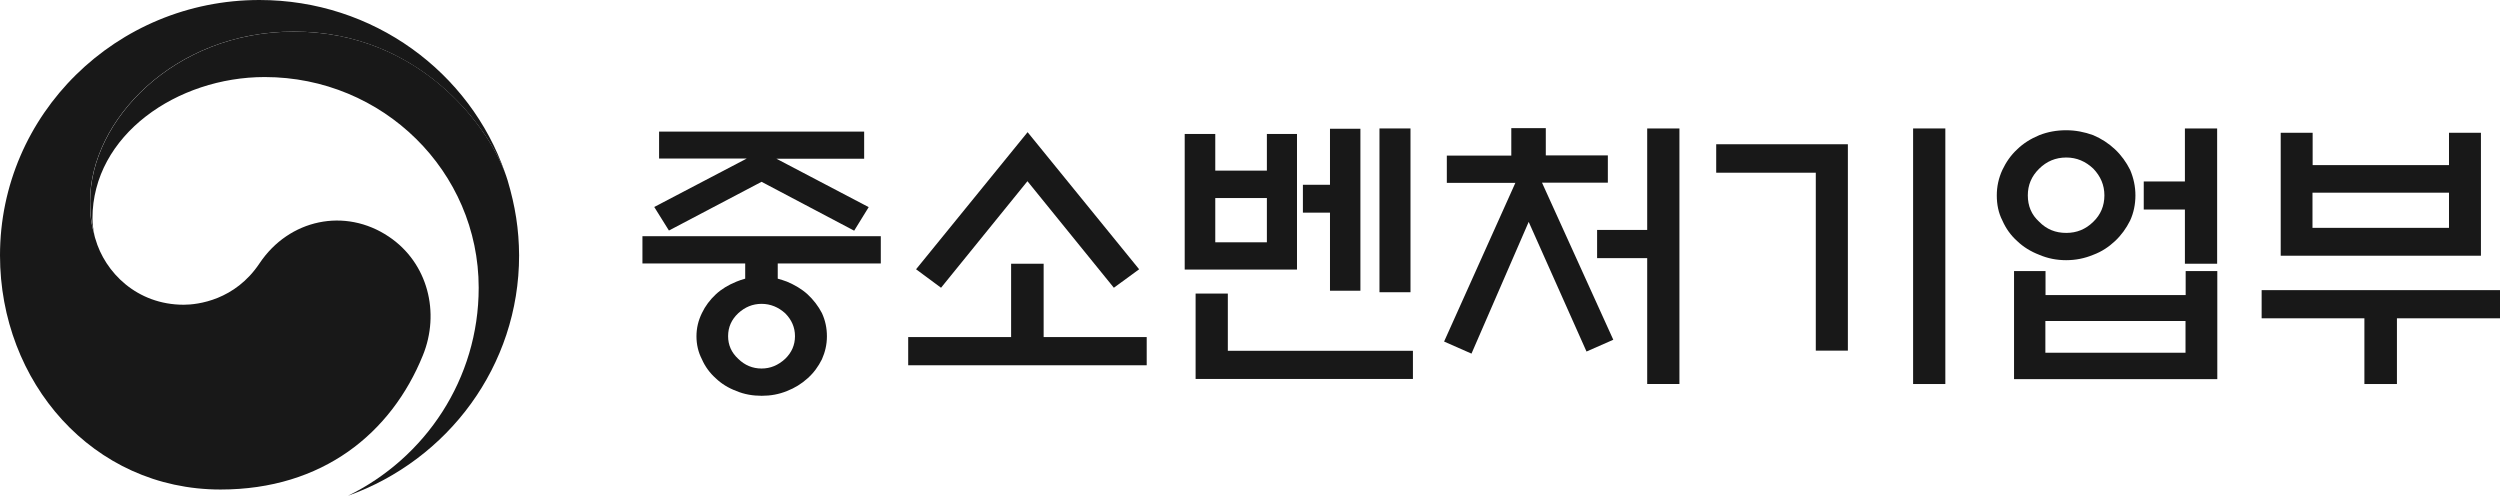 <svg width="237" height="47" viewBox="0 0 237 47" fill="none" xmlns="http://www.w3.org/2000/svg">
<g clip-path="url(#clip0_568_801)">
<path d="M36.858 22.433C32.711 19.65 27.403 20.781 24.605 24.962C22.281 28.451 18.766 28.889 17.417 28.889C12.97 28.889 9.943 25.81 9.039 22.631C9.024 22.603 9.024 22.575 9.01 22.546C8.996 22.504 8.996 22.476 8.981 22.433C8.623 21.105 8.537 20.47 8.537 19.057C8.537 11.457 16.456 2.995 27.862 2.995C39.541 2.995 46.226 11.754 47.962 16.627C47.919 16.543 47.905 16.458 47.876 16.373C44.562 6.837 35.394 0 24.591 0C11.019 0 0 10.835 0 24.213C0 36.179 8.752 46.407 20.904 46.407C30.588 46.407 37.102 41.053 40.086 33.693C41.736 29.652 40.574 24.92 36.858 22.433Z" fill="#181818"/>
<path d="M48.12 17.094C46.685 12.347 39.957 2.995 27.876 2.995C16.47 2.995 8.551 11.457 8.551 19.057C8.551 20.47 8.637 21.092 8.996 22.434C8.852 21.854 8.766 21.275 8.766 20.71C8.766 12.785 16.815 7.304 25.093 7.304C36.298 7.304 45.38 16.246 45.38 27.279C45.38 35.925 40.33 43.412 32.984 47C42.453 43.624 49.211 34.696 49.211 24.214C49.196 21.741 48.852 19.552 48.12 17.094Z" fill="#181818"/>
<path d="M70.645 26.417V24.976H60.903V22.391H83.5V24.976H73.73V26.417C74.017 26.502 74.318 26.587 74.605 26.7C75.337 27.011 75.996 27.392 76.556 27.901C77.116 28.423 77.575 29.017 77.919 29.681C78.235 30.373 78.392 31.093 78.392 31.884C78.392 32.661 78.22 33.382 77.919 34.06C77.575 34.752 77.13 35.36 76.556 35.868C75.996 36.377 75.337 36.786 74.605 37.069C73.844 37.38 73.055 37.521 72.209 37.521C71.362 37.521 70.545 37.38 69.813 37.069C69.052 36.786 68.392 36.377 67.862 35.868C67.302 35.374 66.843 34.752 66.542 34.06C66.197 33.396 66.025 32.661 66.025 31.884C66.025 31.107 66.197 30.387 66.542 29.681C66.857 29.017 67.302 28.423 67.862 27.901C68.392 27.406 69.052 27.011 69.813 26.7C70.071 26.587 70.358 26.502 70.645 26.417ZM81.922 15.045H73.6L82.352 19.636L80.975 21.869L72.195 17.235L63.414 21.854L62.022 19.622L70.788 15.031H62.481V12.474H81.922V15.045ZM75.365 31.87C75.365 31.037 75.05 30.316 74.433 29.695C73.787 29.116 73.041 28.805 72.195 28.805C71.348 28.805 70.616 29.116 69.985 29.695C69.339 30.302 69.024 31.023 69.024 31.87C69.024 32.704 69.339 33.424 69.985 34.018C70.602 34.625 71.348 34.936 72.195 34.936C73.041 34.936 73.773 34.625 74.433 34.018C75.05 33.424 75.365 32.704 75.365 31.87Z" fill="#181818"/>
<path d="M95.853 31.955V25.004H98.937V31.955H108.708V34.625H86.097V31.955H95.853ZM97.402 17.178L89.21 27.279L86.843 25.527L97.417 12.53L107.99 25.527L105.594 27.279L97.402 17.178Z" fill="#181818"/>
<path d="M122.955 25.555H112.31V12.7H115.208V16.175H120.1V12.7H122.955V25.555ZM113.343 35.939V27.83H116.398V33.255H133.945V35.925H113.343V35.939ZM120.1 18.774H115.208V22.97H120.1V18.774ZM126.083 12.206H128.967V27.561H126.083V20.159H123.515V17.517H126.083V12.206ZM130.774 12.177H133.715V27.703H130.774V12.177Z" fill="#181818"/>
<path d="M143.271 14.734V12.149H146.542V14.734H152.424V17.319H146.183L152.94 32.209L150.401 33.325L144.92 21.035L139.497 33.523L136.9 32.379L143.658 17.334H137.159V14.748H143.271V14.734ZM156.154 24.468H151.405V21.798H156.154V12.177H159.21V36.405H156.154V24.468Z" fill="#181818"/>
<path d="M175.193 33.24H172.137V16.373H162.696V13.675H175.178V33.24H175.193ZM181.362 12.177H184.418V36.405H181.362V12.177Z" fill="#181818"/>
<path d="M202.438 18.52C202.438 19.382 202.266 20.187 201.936 20.908C201.563 21.656 201.089 22.306 200.501 22.857C199.913 23.408 199.238 23.86 198.435 24.157C197.617 24.496 196.771 24.665 195.867 24.665C194.963 24.665 194.117 24.496 193.327 24.157C192.51 23.846 191.807 23.408 191.233 22.857C190.616 22.306 190.157 21.656 189.827 20.908C189.454 20.187 189.296 19.382 189.296 18.52C189.296 17.687 189.468 16.881 189.827 16.105C190.171 15.384 190.616 14.72 191.233 14.155C191.792 13.604 192.51 13.152 193.327 12.813C194.117 12.502 194.963 12.347 195.867 12.347C196.771 12.347 197.617 12.516 198.435 12.813C199.224 13.152 199.898 13.59 200.501 14.155C201.089 14.706 201.577 15.384 201.936 16.105C202.266 16.881 202.438 17.687 202.438 18.52ZM190.917 25.697H193.916V27.971H207.201V25.697H210.2V35.939H190.931V25.697H190.917ZM199.497 18.52C199.497 17.545 199.138 16.712 198.449 15.992C197.718 15.299 196.871 14.932 195.881 14.932C194.863 14.932 194.016 15.299 193.313 15.992C192.581 16.712 192.237 17.545 192.237 18.52C192.237 19.523 192.581 20.357 193.313 21.021C194.016 21.741 194.863 22.08 195.881 22.08C196.871 22.08 197.718 21.741 198.449 21.021C199.138 20.357 199.497 19.523 199.497 18.52ZM207.187 30.429H193.901V33.438H207.187V30.429ZM203.227 17.206H207.129V12.177H210.185V25.004H207.129V19.862H203.227V17.206Z" fill="#181818"/>
<path d="M214.389 27.505H237V30.175H227.229V36.405H224.145V30.175H214.403V27.505H214.389ZM219.224 15.652H232.165V12.587H235.192V24.242H216.211V12.587H219.238V15.652H219.224ZM232.165 18.266H219.224V21.6H232.165V18.266Z" fill="#181818"/>
</g>
<defs>
<clipPath id="clip0_568_801">
<rect width="237" height="47" fill="white"/>
</clipPath>
</defs>
</svg>
